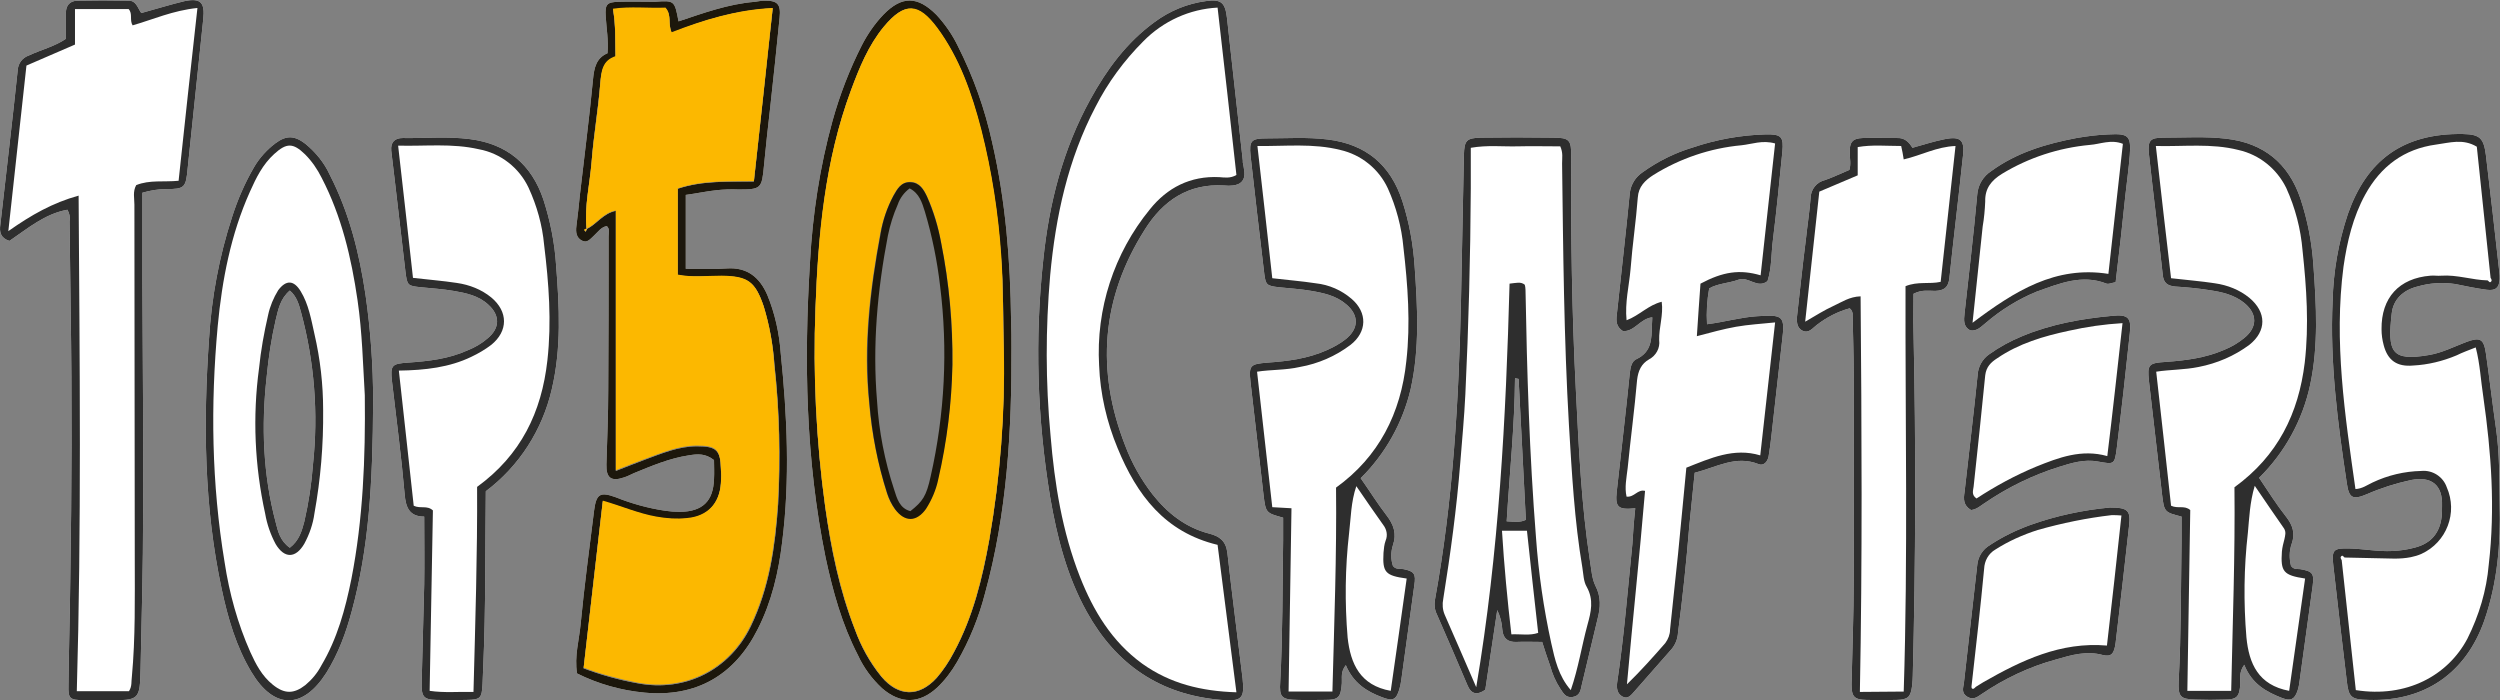 <?xml version="1.0" encoding="utf-8"?>
<!-- Generator: Adobe Illustrator 24.1.0, SVG Export Plug-In . SVG Version: 6.00 Build 0)  -->
<svg version="1.1" xmlns="http://www.w3.org/2000/svg" xmlns:xlink="http://www.w3.org/1999/xlink" x="0px" y="0px"
	 viewBox="0 0 690.1 193.3" style="enable-background:new 0 0 690.1 193.3;" xml:space="preserve">
<rect x="0" y="0" width="690.1" height="193.3" fill="#808080" stroke="none"/>
<style type="text/css">
	.st0{fill:#FFFFFF;}
	.st1{fill:#2E2E2E;}
	.st2{fill:#1C170C;}
	.st3{fill:#FCB800;}
</style>
<g id="Layer_1">
	<g id="Layer_2_2_">
		<g id="Layer_1-2_1_">
			<path class="st0" d="M425.7,177.2c-2.5,0-4.8-0.1-7.1,0s-3.7-0.9-3.9-3.4c-0.1-1.9-0.6-3.7-1.4-5.4c-1.1,7.4-2.2,14.7-3.3,22
				c-2.3,1.6-3.9,1.2-4.9-1.2c-2.8-6.6-5.6-13.1-8.5-19.7c-0.6-1.2-0.7-2.6-0.5-3.9c5-27.4,6.6-55.1,7.2-82.9
				c0.3-13.3,0.5-26.6,0.8-39.9c0.1-4,0.7-4.7,4.6-4.8c6.6-0.1,13.3-0.1,20,0c4.5,0,5.1,0.6,5,5.3c-0.1,21.5,0.2,43,1.3,64.4
				c0.8,15.8,1.5,31.6,3.9,47.2c0.4,2.3,0.5,4.8,1.5,6.8c1.6,3.1,1.4,6,0.6,9.1c-1.5,6.1-2.9,12.3-4.4,18.4
				c-0.3,1.4-0.5,2.9-2.5,3.2s-2.6-1.2-3.4-2.3c-1.3-2-2.2-4.1-2.8-6.3C427.1,181.6,426.4,179.4,425.7,177.2z M419.2,104.6l-1-0.2
				c-0.1,13.2-1.5,26.3-2.3,39.5c2.1,0.1,3.6,0.4,5.3-0.4L419.2,104.6z"/>
			<path class="st0" d="M187.3,5.9c6.9-2.3,13.7-4.8,21.1-5.4c0.8-0.1,1.6-0.3,2.5-0.3c3.7-0.1,4.7,0.9,4.3,4.7
				c-0.8,8.3-1.7,16.5-2.6,24.8c-0.6,5.3-1.2,10.6-1.7,15.9c-0.6,6.5-0.8,6.7-7.1,6.7c-2-0.1-4,0-6,0.2c-2.8,0.3-5.5,0.9-8.5,1.3
				v20.4c3.8,0,7.6,0.2,11.3-0.1c5.7-0.4,9.1,2.5,11.2,7.3c2.1,5.1,3.3,10.5,3.7,16c1.8,17.4,2.6,34.9,0.4,52.3
				c-1,8.3-2.9,16.4-6.7,23.9c-6.4,12.8-17,18.9-31.2,17.6c-6.5-0.6-12.9-2.4-18.7-5.3c-0.8-4.7,0.6-9.3,1-13.8
				c1-10.4,2.4-20.8,3.7-31.2c0.6-4.5,1.6-5.2,5.8-3.7c4.5,1.8,9.1,3.1,13.9,3.8c1.3,0.2,2.7,0.3,4,0.3c6.2-0.1,9.2-2.9,9.4-9.1
				c0.1-1.8,0-3.6,0-5.2c-2.4-1.9-4.6-1.7-7-1.3c-5.3,0.8-10.2,2.9-15.1,4.9c-0.9,0.4-1.8,0.9-2.8,1.2c-3.5,1.2-4.9,0.1-4.8-3.6
				c0.2-6.8,0.5-13.6,0.5-20.5c0.1-14.2,0.1-28.3,0.1-42.5c0-0.9,0.4-2-0.5-2.8c-1.6,0.3-2.4,1.6-3.5,2.6s-1.9,2.2-3.4,1.4
				s-1.7-2.3-1.5-3.9c0.4-3,0.7-6,1-8.9c1.2-10.6,2.6-21.1,3.6-31.7c0.3-3.2,0.9-5.9,4-7.2c0.3-3.6-0.3-6.9-0.5-10.2s0.3-3.9,3.5-4
				c3.3-0.1,6.7,0,10,0C186.2,0.1,186.2,0.1,187.3,5.9z M162,63.2c2.7-1.3,4.5-4.3,8-5v71.8c3.1-1.2,5.6-2.2,8-3.1
				c4.6-1.7,9.3-3.7,14.4-3.7c5.4,0,6.5,1.1,6.6,6.3c0.1,1.3,0.1,2.7,0,4c-0.4,5.7-3.8,9.2-9.4,9.7c-2.8,0.2-5.7,0.1-8.4-0.4
				c-5-0.9-9.7-3-14.8-4.4c-1.8,15.6-3.6,30.8-5.3,46.1c4.8,1.8,9.8,3.2,14.8,4.1c13.5,2.6,25.6-3.9,31.3-15.6
				c5.2-10.7,6.8-22.2,7.6-33.8c0.7-12.8,0.4-25.6-1-38.4c-0.4-5.5-1.4-10.9-3-16.2c-2.3-6.9-4.4-8.3-11.6-8.4
				c-4.1-0.1-8.2,0.5-12.1-0.3V52.1c6.9-2.3,13.9-1.9,21-2c1.8-16.1,3.4-31.8,5.2-47.8c-10.2,0.5-19.2,3.3-27.9,6.8
				c-1.1-2.4,0.1-4.8-1.7-6.8c-4.7,0.2-9.6-0.4-14.5,0.3c0.8,4.4,0.6,8.6,0.7,13.1c-3.5,1.2-3.9,4.1-4.2,7.4
				c-0.6,7.3-1.9,14.5-2.4,21.8c-0.5,6.1-2,12.1-1.4,18.3l-0.6,0.3l0.4,0.5L162,63.2z"/>
			<path class="st0" d="M39,3.6c4.4-1.2,8.2-2.4,12-3.3c4.4-0.9,5.6,0.4,5.1,5c-1.4,13.7-2.9,27.5-4.3,41.2c-0.5,5.3-0.8,5.7-6,5.7
				c-2.2,0-4.4,0.4-6.5,1c0,8.1,0,16.2,0,24.4c0.1,21.5,0.3,43,0.2,64.5c0,14.2-0.4,28.3-0.7,42.5c-0.2,8.7-0.3,8.7-9.1,8.7
				c-2.2,0-4.3,0-6.5,0c-4-0.1-4.4-0.4-4.3-4.2c0.1-9.7,0.4-19.3,0.5-29c0.4-25,0.5-50,0.1-75c-0.1-8-0.2-16-0.3-24
				c0.2-1.1,0-2.2-0.6-3.2c-6.2,1.1-11,5.2-16,8.6C0.1,65.7-0.2,64,0.1,62c1.6-14.2,3.3-28.4,4.8-42.7C5,17.5,6.2,15.9,8,15.3
				c3.4-1.6,7.2-2.5,10.2-4.6c0-2.6,0-4.9,0-7.2c0-2,1.1-3.2,3-3.3c4.8-0.1,9.6-0.1,14.4,0C37.6,0.2,38,2.2,39,3.6z"/>
			<path class="st0" d="M623.6,131.9c2.5,3.7,4.8,7.4,7.5,10.8c1.8,2.3,2.5,4.6,1.5,7.4c-0.7,2-0.7,4.1-0.2,6.1
				c0.8,1.1,1.7,0.8,2.5,0.9c3.5,0.6,3.9,1.2,3.5,4.5c-1.2,8.7-2.4,17.5-3.6,26.2c-0.1,1-0.3,2-0.6,2.9c-0.8,2.3-1.8,2.9-4.2,2
				c-4.4-1.7-8.4-3.9-10.5-9.2c-1.6,2.2-1,4-1.1,5.6c-0.3,3.3-1,4-4.3,4c-2.7,0.1-5.3,0.1-8,0c-4.2-0.1-4.9-0.7-4.7-5.1
				c0.7-13,0.6-26,0.8-39c0-2.1,0-4.3,0-6.4c-4.7-1.2-4.8-1.2-5.4-6.2c-1.2-10.4-2.4-20.8-3.6-31.2c-0.5-4.6-0.1-5,4.7-5.3
				c5.5-0.4,10.9-1.1,16-3.3c2-0.8,3.9-1.9,5.6-3.3c3.6-2.9,3.7-6.6,0.1-9.6c-2.8-2.3-6.2-3.1-9.7-3.6c-3.1-0.5-6.2-0.8-9.4-1
				c-2.2-0.2-3.3-1-3.5-3.3c-1.2-11.1-2.6-22.2-3.8-33.2c-0.4-3.8,0.3-4.6,3.9-4.6c5.8,0,11.7-0.4,17.5,0.3
				c10.3,1.2,17.1,6.8,20.4,16.5c2,6,3.2,12.3,3.6,18.6c0.8,11,1.4,22-0.9,32.8C635.6,116,630.7,124.9,623.6,131.9z"/>
			<path class="st0" d="M375.6,132c2.6,3.7,4.7,7.1,7.1,10.2c2,2.6,2.9,5.1,1.8,8.3c-0.6,1.9-0.6,3.9,0,5.7c0.8,1.1,1.9,0.7,2.9,0.9
				c3,0.6,3.5,1.3,3,4.5c-1.2,8.7-2.4,17.5-3.6,26.2c-0.1,0.8-0.3,1.6-0.5,2.4c-0.9,3-1.8,3.4-4.7,2.3c-4.3-1.6-8-3.9-10.1-8.9
				c-1.5,1.9-1,3.5-1.1,5c-0.3,4-0.9,4.6-4.8,4.6c-2.5,0-5,0.1-7.5,0c-4.3-0.1-5-0.7-4.7-5c0.7-13,0.6-26,0.8-38.9
				c0-2.1,0-4.3,0-6.4c-4.7-1.3-4.8-1.3-5.4-6.2c-1.2-10.4-2.4-20.8-3.6-31.2c-0.5-4.7-0.1-5,4.7-5.4c5.6-0.4,11.2-1.1,16.5-3.5
				c1.8-0.8,3.6-1.8,5.1-3c3.6-2.9,3.7-6.6,0.1-9.6c-2.8-2.4-6.2-3.1-9.6-3.7c-2.9-0.5-5.9-0.7-8.9-1c-3.4-0.4-3.7-0.6-4.1-3.7
				c-1.3-10.9-2.6-21.8-3.8-32.7c-0.4-4,0.2-4.7,4.3-4.7c5.7,0,11.3-0.4,17,0.3c10.5,1.3,17.3,6.9,20.6,17c1.9,5.9,3,11.9,3.4,18.1
				c0.8,11.3,1.4,22.6-1.1,33.8C387.2,116.7,382.4,125.3,375.6,132z"/>
			<path class="st0" d="M343,44.5c0.2,1,0.4,2,0.5,3c0.2,2.2-0.9,3.4-3.1,3.7c-0.8,0.1-1.7,0.1-2.5,0C328,50.6,321,55.4,316,63.4
				c-12,18.9-13.5,38.9-5.4,59.6c1.8,4.8,4.4,9.4,7.5,13.4c4.1,5.2,9.1,9.2,15.7,10.9c2.8,0.7,4.6,2,5,5.3
				c1.3,11.6,2.8,23.1,4.2,34.7c0.6,5.5-0.2,6.4-5.9,5.9c-16.8-1.4-29-9.7-37.1-24.3c-5.5-9.9-8.2-20.6-10.1-31.6
				c-3.6-21.7-4.3-43.8-1.9-65.7c1.6-15.5,5.4-30.4,13-44.2c4.5-8.2,10-15.7,17.7-21.3c4.2-3.1,9-5.1,14.2-5.8
				c4.2-0.6,5.3,0.4,5.8,4.7c1.5,13.2,2.9,26.5,4.4,39.7L343,44.5z"/>
			<path class="st0" d="M690,139.2c0.3,10.9-0.6,21.6-4.2,32c-5.1,14.6-16.5,22.5-32,22c-4.8-0.1-5.5-0.7-6-5.3
				c-1.3-10.6-2.5-21.2-3.7-31.7c-0.5-4.5,0-4.9,4.4-4.8c4,0.1,7.9,0.9,11.9,0.7c2.2-0.1,4.3-0.4,6.4-1c4.4-1.2,6.7-4.1,7.2-8.5
				c0.1-1,0.1-2,0.1-3c0.2-5.7-2.9-8.2-8.5-7.1c-4.2,0.9-8.3,2.2-12.2,3.9c-4,1.7-5,1.1-5.6-3.1c-2.5-16.6-4.7-33.3-3.9-50.2
				c0.2-8.2,1.6-16.2,4.2-24c5.1-14.6,15-22.4,31.8-22.1c4.6,0.1,5.7,1.1,6.3,5.8c1.3,10.7,2.5,21.5,3.7,32.2c0.1,0.7,0.1,1.3,0.1,2
				c-0.1,2.4-1.1,3.3-3.5,3c-3-0.4-5.9-1-8.8-1.6c-3.5-0.5-7-0.3-10.4,0.7c-4,1-6.7,3.6-7.1,7.5c-1.2,10.6-0.1,13.2,10.3,11.4
				c3.6-0.6,6.9-2.3,10.3-3.6c3.8-1.4,4.8-0.9,5.4,3.1c1,6.9,1.8,13.9,2.8,20.8S689.9,132.2,690,139.2z"/>
			<path class="st0" d="M451.4,140.3c-4.8,0.5-5.6-0.3-5.1-4.7c1.2-10.9,2.5-21.8,3.6-32.7c0.2-1.6,0.5-3.2,1.9-3.8
				c4.2-2,4.1-5.7,4.2-9.3c0-0.7,0.1-1.3,0.1-2.2c-3.3,0.3-4.9,4-8.1,3.8c-1.9-1.2-1.9-2.8-1.7-4.5c1.2-11.2,2.5-22.5,3.6-33.7
				c0.3-2.3,1.6-4.4,3.6-5.7c4.2-3,8.8-5.3,13.8-6.8c6.5-2.2,13.2-3.4,20-3.6c4.4-0.1,5.1,0.6,4.7,4.8c-0.8,8.1-1.6,16.2-2.6,24.3
				c-0.5,3.8-0.3,7.7-1.5,11.4c-2.8,2.2-5.3-1.4-8-0.4s-5.6,1-8.1,2.4c-0.6,3.3-0.8,6.6-0.6,9.9c4.8-0.6,9.2-1.9,13.7-2.2
				c7.4-0.5,7.9-0.2,7,7c-1,8.6-1.9,17.2-2.9,25.8c-0.2,2-0.5,4-0.8,5.9c-0.3,1.5-1.4,2.7-2.8,2.1c-6.3-2.5-11.6,0.9-17.6,2.4
				c-0.5,4.9-1,9.8-1.5,14.8c-0.8,9.8-1.8,19.5-3.1,29.3c-0.1,1.7-0.7,3.3-1.8,4.6c-3.4,3.8-6.8,7.8-10.2,11.6
				c-0.9,1-1.8,2.3-3.3,1.5s-1.7-2.3-1.5-3.9c1.9-12.7,2.9-25.4,4.2-38.2C450.8,147.1,451,144,451.4,140.3z"/>
			<path class="st0" d="M134.1,135.6c-0.2,16.3,0,32.3-0.7,48.2c-0.1,1.7-0.1,3.3-0.2,5c-0.2,4-0.6,4.3-4.3,4.4
				c-2.8,0.1-5.7,0.1-8.5,0c-3.5-0.1-4.1-0.9-4-4.8c0.2-9,0.5-18,0.7-27c0.1-6.2,0-12.3,0-18.8c-4,0-5.1-2.4-5.4-6.2
				c-0.9-10.4-2.3-20.8-3.5-31.2c-0.5-4.4,0-4.8,4.4-5.1c5.6-0.4,11.2-1,16.5-3.4c2-0.8,3.9-1.9,5.5-3.3c3.4-2.8,3.5-6.3,0.2-9.3
				c-2.7-2.5-6.1-3.2-9.6-3.8c-2.9-0.5-5.9-0.7-8.9-1c-3.8-0.4-3.9-0.4-4.4-4.5c-1-8.3-1.9-16.5-2.9-24.8c-0.3-2.8-0.7-5.6-1-8.4
				c-0.2-2.3,0.9-3.5,3.2-3.5c6.2,0.1,12.3-0.5,18.5,0.3c10.2,1.3,17,6.9,20.3,16.7c1.9,5.9,3.1,11.9,3.5,18.1
				c0.9,11.5,1.5,22.9-1.2,34.3C149.7,118.7,143.3,128.7,134.1,135.6z"/>
			<path class="st0" d="M510.6,85.1c-3.3,0.9-6.4,2.5-9.1,4.6c-1.2,0.9-2.2,2.4-3.9,1.6s-1.7-2.7-1.5-4.4c0.8-6.9,1.5-13.9,2.4-20.8
				c0.4-3.8,1-7.6,1.3-11.4c0-2.4,1.7-4.5,4-5c2.3-0.8,4.5-1.9,6.7-2.8c0.5-1.7,0.1-3.2,0.1-4.7c-0.1-3,0.8-4,3.6-4.1
				c3.2-0.1,6.3,0,9.5,0c2.1-0.1,3.3,1.2,4.2,2.7c3.2-0.9,6-1.8,9-2.4c4.1-0.8,5.4,0.2,5,4.2c-1.2,11.4-2.6,22.8-3.8,34.2
				c-0.3,2.6-1.5,3.4-3.9,3.5c-1.8,0-3.7-0.4-6,0.8c0,3.3-0.1,6.9,0,10.5c0.7,31.6,0.6,63.2-0.2,94.8c0,1-0.1,2-0.2,3
				c-0.4,3-1.1,3.7-4.2,3.8c-2.8,0.1-5.7,0.1-8.5,0c-3.3-0.1-4-0.9-4-4.3c0.2-9.6,0.6-19.3,0.6-28.9c0.1-18.8,0-37.6,0-56.4
				c0-5.5-0.2-11-0.3-16.5C511.5,86.4,511.2,85.6,510.6,85.1z"/>
			<path class="st0" d="M279.2,96c0.1,22.9-1.2,45.6-7.3,67.8c-1.7,6.6-4.3,13-7.7,18.9c-1.5,2.6-3.3,5-5.5,7.1
				c-4.9,4.5-10.1,4.6-15.2,0.2c-2.8-2.6-5.1-5.7-6.7-9.2c-4.4-8.5-6.9-17.6-8.9-26.9c-5.5-27-6-54.2-4.3-81.6
				c0.7-13.1,2.7-26.2,6.2-38.9c2-7.2,4.7-14.2,8.1-20.9c1.6-3.1,3.6-6,6-8.5c5.1-5.2,9.4-5.1,14.6,0.1c2.4,2.6,4.4,5.5,5.9,8.6
				c4.3,8.5,7.5,17.5,9.5,26.7c3.7,16.1,5,32.5,5.2,49.1C279.2,91,279.2,93.5,279.2,96z M277.1,96.7c-0.2-8.6-0.1-17.3-0.8-25.9
				c-0.8-11.8-2.6-23.5-5.5-34.9c-2.6-10-5.9-19.8-12.2-28.2c-5.1-6.8-8.9-7.2-14.6-0.3c-4.3,5.2-6.8,11.4-9.1,17.6
				c-7.2,19.4-9,39.8-9.8,60.2c-0.7,18.3,0.2,36.6,2.7,54.8c1.6,11.5,3.9,22.9,8.2,33.8c1.7,4.7,4.1,9.1,7.3,13
				c4.7,5.6,10.4,5.7,15.3,0.3c1.8-2.1,3.4-4.5,4.7-7c5.3-9.8,7.9-20.4,9.8-31.2C276.1,131.6,277.4,114.1,277.1,96.7L277.1,96.7z"/>
			<path class="st0" d="M544.1,140.8c-2.2-1.3-2.1-3.1-1.8-5c1.2-10.7,2.5-21.5,3.6-32.2c0.1-2.3,1.3-4.5,3.2-5.8
				c2.8-2,5.9-3.7,9.1-5c7.9-3.3,16.2-4.8,24.7-5.6c4.6-0.5,5.5,0.5,5,4.9c-1.1,10.6-2.3,21.2-3.6,31.7c-0.6,4.5-0.7,4.4-5.2,3.6
				c-3.7-0.7-7.3,0.4-10.8,1.5c-7.3,2.3-14.2,5.7-20.5,10C546.7,139.6,545.7,140.6,544.1,140.8z"/>
			<path class="st0" d="M584,77.9c-1.2,0.2-1.9,0.6-2.5,0.4c-6.8-2.7-13.1,0-19.3,2.2c-5.1,2.1-9.8,5-14,8.6c-1.3,1-2.4,2.4-4.3,2.1
				c-2-1-1.8-2.9-1.6-4.7c1.2-10.9,2.5-21.8,3.5-32.8c0.2-2.7,1.7-5.1,3.9-6.5c7-5.1,15.1-7.5,23.5-9.1c2.9-0.5,5.9-0.9,8.9-1
				c5.5-0.3,6.2,0.4,5.8,5.8c-0.3,3.7-0.8,7.3-1.2,10.9C585.9,61.7,585,69.6,584,77.9z"/>
			<path class="st0" d="M582.4,140.1c5,0,5.8,0.8,5.3,5.1c-1.2,10.7-2.4,21.5-3.7,32.2c-0.4,3.1-1.2,4-3.6,3.4
				c-4.4-1.2-8.6,0-12.7,1.2c-7.4,2-14.4,5.3-20.7,9.6c-1.3,0.9-2.4,1.7-4,0.7s-1.1-2.4-0.9-3.6c1.2-10.9,2.5-21.8,3.7-32.7
				c0.2-2.3,1.5-4.4,3.6-5.6c3.5-2.3,7.2-4.1,11.1-5.5C567.5,142.4,574.9,140.8,582.4,140.1z"/>
			<path class="st0" d="M162,63.2l-0.4,0.7l-0.4-0.5l0.6-0.3L162,63.2z"/>
			<path class="st0" d="M103,110.7c-0.1,23-1.2,40.7-5.9,58c-1.6,6-3.7,11.7-7,17c-6.5,10.2-14.5,10.2-20.7-0.2
				c-4.2-7-6.5-14.9-8.2-22.9c-4.9-22.8-5.1-45.9-3.5-69c0.7-11.5,2.8-22.8,6.4-33.8c1.5-4.7,3.5-9.3,6-13.6c1.5-2.6,3.6-4.9,6-6.7
				c3-2.2,5.2-2.1,8.2,0.2c2.8,2.3,5.2,5.2,6.7,8.5c5.4,10.5,8.2,21.7,9.9,33.2C102.3,91.2,103,100.9,103,110.7z M80,151.2
				c2.6-2,3.3-4.6,4-7.2c1.2-5.2,2-10.5,2.4-15.8c1.5-14.1,0.4-28.3-3.3-42c-0.6-2.2-1.2-4.4-3.1-6c-2.7,2.3-3.2,5.3-3.9,8.1
				c-1.2,5.2-2,10.5-2.5,15.8c-1.5,13.5-1,26.9,2.5,40.1C76.7,146.6,77.3,149.3,80,151.2L80,151.2z"/>
		</g>
	</g>
</g>
<g id="Layer_2">
	<g id="Layer_2_1_">
		<g id="Layer_1-2">
			<path class="st1" d="M425.7,177.2c-2.5,0-4.8-0.1-7.1,0s-3.7-0.9-3.9-3.4c-0.1-1.9-0.6-3.7-1.4-5.4c-1.1,7.4-2.2,14.7-3.3,22
				c-2.3,1.6-3.9,1.2-4.9-1.2c-2.8-6.6-5.6-13.1-8.5-19.7c-0.6-1.2-0.7-2.6-0.5-3.9c5-27.4,6.6-55.1,7.2-82.9
				c0.3-13.3,0.5-26.6,0.8-39.9c0.1-4,0.7-4.7,4.6-4.8c6.6-0.1,13.3-0.1,20,0c4.5,0,5.1,0.6,5,5.3c-0.1,21.5,0.2,43,1.3,64.4
				c0.8,15.8,1.5,31.6,3.9,47.2c0.4,2.3,0.5,4.8,1.5,6.8c1.6,3.1,1.4,6,0.6,9.1c-1.5,6.1-2.9,12.3-4.4,18.4
				c-0.3,1.4-0.5,2.9-2.5,3.2s-2.6-1.2-3.4-2.3c-1.3-2-2.2-4.1-2.8-6.3C427.1,181.6,426.4,179.4,425.7,177.2z M420.9,78.6
				c0.1,0.4,0.2,0.9,0.2,1.4c0.4,22.8,1.1,45.6,2.9,68.4c0.7,9.8,2.1,19.5,4.2,29.1c1,4.5,2,9.1,5.4,13c2.1-6.1,3-12.1,4.6-18
				c1-3.6,1.8-6.9-0.2-10.5c-0.9-1.5-0.9-3.5-1.2-5.3c-2.2-13-2.9-26.1-3.7-39.2c-1.4-24.1-1.6-48.3-1.9-72.4c0-1.5,0.3-2.9-0.5-4.7
				c-3.9,0-7.9-0.1-11.9,0s-8.2-0.4-12.8,0.4c0,3.8,0,7.4,0,11.1c-0.1,19-0.6,38-1.5,56.9c-0.3,6.3-0.9,12.6-1.4,18.9
				c-1,12.6-2.7,25.1-4.7,37.6c-0.3,1.5-0.2,3,0.4,4.4c2.8,6.4,5.6,12.8,8.7,20c6.3-37.4,8.2-74.4,9.2-111.4
				C418.6,78.1,419.8,77.7,420.9,78.6z M414.6,146.4c0.6,9.8,1.5,19.2,2.6,28.7c2.7-0.1,5.1,0.4,7.4-0.4c-1.1-9.6-2.1-19-3.1-28.2
				H414.6z M419.2,104.6l-1-0.2c-0.1,13.2-1.5,26.3-2.3,39.5c2.1,0.1,3.6,0.4,5.3-0.4L419.2,104.6z"/>
			<path class="st2" d="M187.3,5.9c6.9-2.3,13.7-4.8,21.1-5.4c0.8-0.1,1.6-0.3,2.5-0.3c3.7-0.1,4.7,0.9,4.3,4.7
				c-0.8,8.3-1.7,16.5-2.6,24.8c-0.6,5.3-1.2,10.6-1.7,15.9c-0.6,6.5-0.8,6.7-7.1,6.7c-2-0.1-4,0-6,0.2c-2.8,0.3-5.5,0.9-8.5,1.3
				v20.4c3.8,0,7.6,0.2,11.3-0.1c5.7-0.4,9.1,2.5,11.2,7.3c2.1,5.1,3.3,10.5,3.7,16c1.8,17.4,2.6,34.9,0.4,52.3
				c-1,8.3-2.9,16.4-6.7,23.9c-6.4,12.8-17,18.9-31.2,17.6c-6.5-0.6-12.9-2.4-18.7-5.3c-0.8-4.7,0.6-9.3,1-13.8
				c1-10.4,2.4-20.8,3.7-31.2c0.6-4.5,1.6-5.2,5.8-3.7c4.5,1.8,9.1,3.1,13.9,3.8c1.3,0.2,2.7,0.3,4,0.3c6.2-0.1,9.2-2.9,9.4-9.1
				c0.1-1.8,0-3.6,0-5.2c-2.4-1.9-4.6-1.7-7-1.3c-5.3,0.8-10.2,2.9-15.1,4.9c-0.9,0.4-1.8,0.9-2.8,1.2c-3.5,1.2-4.9,0.1-4.8-3.6
				c0.2-6.8,0.5-13.6,0.5-20.5c0.1-14.2,0.1-28.3,0.1-42.5c0-0.9,0.4-2-0.5-2.8c-1.6,0.3-2.4,1.6-3.5,2.6s-1.9,2.2-3.4,1.4
				s-1.7-2.3-1.5-3.9c0.4-3,0.7-6,1-8.9c1.2-10.6,2.6-21.1,3.6-31.7c0.3-3.2,0.9-5.9,4-7.2c0.3-3.6-0.3-6.9-0.5-10.2s0.3-3.9,3.5-4
				c3.3-0.1,6.7,0,10,0C186.2,0.1,186.2,0.1,187.3,5.9z M162,63.2c2.7-1.3,4.5-4.3,8-5v71.8c3.1-1.2,5.6-2.2,8-3.1
				c4.6-1.7,9.3-3.7,14.4-3.7c5.4,0,6.5,1.1,6.6,6.3c0.1,1.3,0.1,2.7,0,4c-0.4,5.7-3.8,9.2-9.4,9.7c-2.8,0.2-5.7,0.1-8.4-0.4
				c-5-0.9-9.7-3-14.8-4.4c-1.8,15.6-3.6,30.8-5.3,46.1c4.8,1.8,9.8,3.2,14.8,4.1c13.5,2.6,25.6-3.9,31.3-15.6
				c5.2-10.7,6.8-22.2,7.6-33.8c0.7-12.8,0.4-25.6-1-38.4c-0.4-5.5-1.4-10.9-3-16.2c-2.3-6.9-4.4-8.3-11.6-8.4
				c-4.1-0.1-8.2,0.5-12.1-0.3V52.1c6.9-2.3,13.9-1.9,21-2c1.8-16.1,3.4-31.8,5.2-47.8c-10.2,0.5-19.2,3.3-27.9,6.8
				c-1.1-2.4,0.1-4.8-1.7-6.8c-4.7,0.2-9.6-0.4-14.5,0.3c0.8,4.4,0.6,8.6,0.7,13.1c-3.5,1.2-3.9,4.1-4.2,7.4
				c-0.6,7.3-1.9,14.5-2.4,21.8c-0.5,6.1-2,12.1-1.4,18.3l-0.6,0.3l0.4,0.5L162,63.2z"/>
			<path class="st1" d="M39,3.6c4.4-1.2,8.2-2.4,12-3.3c4.4-0.9,5.6,0.4,5.1,5c-1.4,13.7-2.9,27.5-4.3,41.2c-0.5,5.3-0.8,5.7-6,5.7
				c-2.2,0-4.4,0.4-6.5,1c0,8.1,0,16.2,0,24.4c0.1,21.5,0.3,43,0.2,64.5c0,14.2-0.4,28.3-0.7,42.5c-0.2,8.7-0.3,8.7-9.1,8.7
				c-2.2,0-4.3,0-6.5,0c-4-0.1-4.4-0.4-4.3-4.2c0.1-9.7,0.4-19.3,0.5-29c0.4-25,0.5-50,0.1-75c-0.1-8-0.2-16-0.3-24
				c0.2-1.1,0-2.2-0.6-3.2c-6.2,1.1-11,5.2-16,8.6C0.1,65.7-0.2,64,0.1,62c1.6-14.2,3.3-28.4,4.8-42.7C5,17.5,6.2,15.9,8,15.3
				c3.4-1.6,7.2-2.5,10.2-4.6c0-2.6,0-4.9,0-7.2c0-2,1.1-3.2,3-3.3c4.8-0.1,9.6-0.1,14.4,0C37.6,0.2,38,2.2,39,3.6z M7.3,18.1
				l-5,45.7C8.7,59.3,14.5,56,21.7,54c0.3,46,0.8,91.4-0.5,136.8h14.4c0.9-1.4,0.6-2.7,0.8-4c1-10.8,0.8-21.6,0.8-32.4
				c0-32.7-0.1-65.3-0.1-97.9c0-1.8-0.5-3.6,0.5-5.4c3.7-1.5,7.6-0.8,11.7-1.2c1.7-15.9,3.4-31.6,5.2-47.7C47.7,2.9,42.2,5.4,36.6,7
				c-0.9-1.5,0.1-3.2-1.1-4.5H20.7v9.8L7.3,18.1z"/>
			<path class="st1" d="M623.6,131.9c2.5,3.7,4.8,7.4,7.5,10.8c1.8,2.3,2.5,4.6,1.5,7.4c-0.7,2-0.7,4.1-0.2,6.1
				c0.8,1.1,1.7,0.8,2.5,0.9c3.5,0.6,3.9,1.2,3.5,4.5c-1.2,8.7-2.4,17.5-3.6,26.2c-0.1,1-0.3,2-0.6,2.9c-0.8,2.3-1.8,2.9-4.2,2
				c-4.4-1.7-8.4-3.9-10.5-9.2c-1.6,2.2-1,4-1.1,5.6c-0.3,3.3-1,4-4.3,4c-2.7,0.1-5.3,0.1-8,0c-4.2-0.1-4.9-0.7-4.7-5.1
				c0.7-13,0.6-26,0.8-39c0-2.1,0-4.3,0-6.4c-4.7-1.2-4.8-1.2-5.4-6.2c-1.2-10.4-2.4-20.8-3.6-31.2c-0.5-4.6-0.1-5,4.7-5.3
				c5.5-0.4,10.9-1.1,16-3.3c2-0.8,3.9-1.9,5.6-3.3c3.6-2.9,3.7-6.6,0.1-9.6c-2.8-2.3-6.2-3.1-9.7-3.6c-3.1-0.5-6.2-0.8-9.4-1
				c-2.2-0.2-3.3-1-3.5-3.3c-1.2-11.1-2.6-22.2-3.8-33.2c-0.4-3.8,0.3-4.6,3.9-4.6c5.8,0,11.7-0.4,17.5,0.3
				c10.3,1.2,17.1,6.8,20.4,16.5c2,6,3.2,12.3,3.6,18.6c0.8,11,1.4,22-0.9,32.8C635.6,116,630.7,124.9,623.6,131.9z M616.8,134.5
				c12-8.7,17.7-20.4,19.4-34.4c1.2-10.4,0.5-20.6-0.6-30.9c-0.5-6-2-11.8-4.5-17.3c-2.6-5.3-7.4-9.2-13.2-10.5
				c-7.5-1.9-15.1-0.9-22.8-1.1c1.4,12.5,2.8,24.6,4.2,36.5c4.3,0.5,8.2,0.8,12.1,1.4c3.5,0.5,6.8,1.8,9.5,4c4.8,4,4.8,9.2,0,13
				c-4.2,3.1-8.9,5.1-14,6.1c-3.9,0.8-7.8,0.7-11.7,1.3c1.4,12.6,2.8,24.9,4.1,37c1.9,0.9,3.7-0.2,5.3,1.2
				c-0.3,16.5-0.5,33.1-0.8,49.9h12.1C616.3,171.9,617,153.3,616.8,134.5L616.8,134.5z M636.3,159.7c-6-0.9-6.8-1.9-6.4-7.5
				c0.1-1.1,0.4-2.3,0.7-3.4c0.2-1,0.5-1.9-0.1-2.9c-2.6-3.8-5.3-7.6-8.1-11.8c-1.4,4.7-1.5,8.9-1.9,13c-1.1,9.6-1.2,19.2-0.4,28.8
				c0.7,7.3,3.3,13.2,11.8,14.8L636.3,159.7z"/>
			<path class="st1" d="M375.6,132c2.6,3.7,4.7,7.1,7.1,10.2c2,2.6,2.9,5.1,1.8,8.3c-0.6,1.9-0.6,3.9,0,5.7c0.8,1.1,1.9,0.7,2.9,0.9
				c3,0.6,3.5,1.3,3,4.5c-1.2,8.7-2.4,17.5-3.6,26.2c-0.1,0.8-0.3,1.6-0.5,2.4c-0.9,3-1.8,3.4-4.7,2.3c-4.3-1.6-8-3.9-10.1-8.9
				c-1.5,1.9-1,3.5-1.1,5c-0.3,4-0.9,4.6-4.8,4.6c-2.5,0-5,0.1-7.5,0c-4.3-0.1-5-0.7-4.7-5c0.7-13,0.6-26,0.8-38.9
				c0-2.1,0-4.3,0-6.4c-4.7-1.3-4.8-1.3-5.4-6.2c-1.2-10.4-2.4-20.8-3.6-31.2c-0.5-4.7-0.1-5,4.7-5.4c5.6-0.4,11.2-1.1,16.5-3.5
				c1.8-0.8,3.6-1.8,5.1-3c3.6-2.9,3.7-6.6,0.1-9.6c-2.8-2.4-6.2-3.1-9.6-3.7c-2.9-0.5-5.9-0.7-8.9-1c-3.4-0.4-3.7-0.6-4.1-3.7
				c-1.3-10.9-2.6-21.8-3.8-32.7c-0.4-4,0.2-4.7,4.3-4.7c5.7,0,11.3-0.4,17,0.3c10.5,1.3,17.3,6.9,20.6,17c1.9,5.9,3,11.9,3.4,18.1
				c0.8,11.3,1.4,22.6-1.1,33.8C387.2,116.7,382.4,125.3,375.6,132z M356.5,140.3c-0.3,17.2-0.5,33.9-0.8,50.6h12.1
				c0.5-19,1.2-37.7,1-56.3c11.8-8.5,17.9-20.5,19.4-34.9c1.2-10.5,0.4-21-0.8-31.4c-0.5-5.6-2-11.2-4.3-16.3
				c-2.5-5.4-7.4-9.3-13.1-10.6c-7.5-1.9-15.1-1-22.9-1.1c1.4,12.5,2.8,24.4,4.1,36.5c4.2,0.5,8.1,0.8,12,1.4
				c3.7,0.4,7.1,1.9,9.9,4.3c4.4,3.8,4.3,9.1-0.3,12.7c-4.1,3.1-8.9,5.2-14,6.1c-3.9,0.9-7.9,0.7-11.8,1.3
				c1.4,12.6,2.8,24.9,4.2,37.4L356.5,140.3z M388.3,159.7c-5.9-0.8-6.7-1.7-6.4-7.1c0.1-1.2,0.2-2.3,0.6-3.4c0.6-1.4,0.3-3-0.6-4.2
				c-2.5-3.5-4.9-7-7.5-10.8c-1.5,4.4-1.5,8.8-2,13c-1.1,9.6-1.2,19.2-0.4,28.8c0.8,7.3,3.5,13.2,11.9,14.7
				C385.4,180.5,386.8,170.2,388.3,159.7L388.3,159.7z"/>
			<path class="st1" d="M343,44.5c0.2,1,0.4,2,0.5,3c0.2,2.2-0.9,3.4-3.1,3.7c-0.8,0.1-1.7,0.1-2.5,0C328,50.6,321,55.4,316,63.4
				c-12,18.9-13.5,38.9-5.4,59.6c1.8,4.8,4.4,9.4,7.5,13.4c4.1,5.2,9.1,9.2,15.7,10.9c2.8,0.7,4.6,2,5,5.3
				c1.3,11.6,2.8,23.1,4.2,34.7c0.6,5.5-0.2,6.4-5.9,5.9c-16.8-1.4-29-9.7-37.1-24.3c-5.5-9.9-8.2-20.6-10.1-31.6
				c-3.6-21.7-4.3-43.8-1.9-65.7c1.6-15.5,5.4-30.4,13-44.2c4.5-8.2,10-15.7,17.7-21.3c4.2-3.1,9-5.1,14.2-5.8
				c4.2-0.6,5.3,0.4,5.8,4.7c1.5,13.2,2.9,26.5,4.4,39.7L343,44.5z M336.1,150.4c-14.6-3.5-22.3-13.8-27.6-26.7
				c-3-7.2-4.8-15-5.1-22.8c-0.9-15.6,4.1-31,14-43.1c4.8-6,11.2-9.3,19.2-8.9c1.4,0.1,3,0.4,4.7-0.6c-1.7-15.3-3.4-30.7-5.2-46.2
				c-7.7,0.4-15,3.7-20.5,9.3c-5.3,5.3-9.8,11.4-13.2,18.1c-7.6,14.5-11,30.2-12.5,46.4c-1.3,14.8-1.3,29.6,0.1,44.4
				c1.1,13.3,3.2,26.4,8.1,38.9c3.7,9.4,8.8,17.9,17.2,24c7.7,5.5,16.3,7.6,26,7.9L336.1,150.4z"/>
			<path class="st1" d="M690,139.2c0.3,10.9-0.6,21.6-4.2,32c-5.1,14.6-16.5,22.5-32,22c-4.8-0.1-5.5-0.7-6-5.3
				c-1.3-10.6-2.5-21.2-3.7-31.7c-0.5-4.5,0-4.9,4.4-4.8c4,0.1,7.9,0.9,11.9,0.7c2.2-0.1,4.3-0.4,6.4-1c4.4-1.2,6.7-4.1,7.2-8.5
				c0.1-1,0.1-2,0.1-3c0.2-5.7-2.9-8.2-8.5-7.1c-4.2,0.9-8.3,2.2-12.2,3.9c-4,1.7-5,1.1-5.6-3.1c-2.5-16.6-4.7-33.3-3.9-50.2
				c0.2-8.2,1.6-16.2,4.2-24c5.1-14.6,15-22.4,31.8-22.1c4.6,0.1,5.7,1.1,6.3,5.8c1.3,10.7,2.5,21.5,3.7,32.2c0.1,0.7,0.1,1.3,0.1,2
				c-0.1,2.4-1.1,3.3-3.5,3c-3-0.4-5.9-1-8.8-1.6c-3.5-0.5-7-0.3-10.4,0.7c-4,1-6.7,3.6-7.1,7.5c-1.2,10.6-0.1,13.2,10.3,11.4
				c3.6-0.6,6.9-2.3,10.3-3.6c3.8-1.4,4.8-0.9,5.4,3.1c1,6.9,1.8,13.9,2.8,20.8S689.9,132.2,690,139.2z M647.2,153.9
				c-0.2-0.2-0.6-0.6-0.7-0.5c-0.6,0.3-0.4,0.8-0.1,1.2c1.3,12,2.6,24,3.9,35.9c14,2.2,25.4-4,30.8-14.2c3.2-6.4,5.3-13.3,5.9-20.5
				c1.8-15.5,0.7-30.8-1.5-46.2c-0.7-4.5-0.9-9.1-2.1-13.7c-2,0.8-3.7,1.4-5.3,2.2c-3.8,1.6-7.9,2.6-12,2.8c-4.4,0.4-7-1.4-8.1-5.6
				c-0.4-1.5-0.6-2.9-0.6-4.4c-0.1-8.7,4.8-14.1,13.5-14.8c1-0.1,2,0.1,3,0c4.4-0.3,8.5,1.2,12.8,1.3c0.2,0.2,0.6,0.6,0.7,0.5
				c0.6-0.3,0.4-0.8,0.1-1.2c-1.3-12.1-2.5-24.1-3.8-36.2c-3.8-2.3-7.5-1.1-11.2-0.6c-8.9,1.2-15.3,6-19.6,13.8
				c-3.4,6.2-5,13-6,19.9c-2.7,20.7,0.4,41,3.3,61.4c1.9-0.1,3.2-1.1,4.7-1.8c4.2-2,8.8-3.1,13.5-3.2c3.1-0.3,6,1.6,7,4.5
				c3.1,7,0,15.2-7,18.4c-0.9,0.4-1.9,0.7-2.9,0.9c-1.5,0.3-3,0.4-4.5,0.4C656.5,154.1,651.8,154,647.2,153.9L647.2,153.9z"/>
			<path class="st1" d="M451.4,140.3c-4.8,0.5-5.6-0.3-5.1-4.7c1.2-10.9,2.5-21.8,3.6-32.7c0.2-1.6,0.5-3.2,1.9-3.8
				c4.2-2,4.1-5.7,4.2-9.3c0-0.7,0.1-1.3,0.1-2.2c-3.3,0.3-4.9,4-8.1,3.8c-1.9-1.2-1.9-2.8-1.7-4.5c1.2-11.2,2.5-22.5,3.6-33.7
				c0.3-2.3,1.6-4.4,3.6-5.7c4.2-3,8.8-5.3,13.8-6.8c6.5-2.2,13.2-3.4,20-3.6c4.4-0.1,5.1,0.6,4.7,4.8c-0.8,8.1-1.6,16.2-2.6,24.3
				c-0.5,3.8-0.3,7.7-1.5,11.4c-2.8,2.2-5.3-1.4-8-0.4s-5.6,1-8.1,2.4c-0.6,3.3-0.8,6.6-0.6,9.9c4.8-0.6,9.2-1.9,13.7-2.2
				c7.4-0.5,7.9-0.2,7,7c-1,8.6-1.9,17.2-2.9,25.8c-0.2,2-0.5,4-0.8,5.9c-0.3,1.5-1.4,2.7-2.8,2.1c-6.3-2.5-11.6,0.9-17.6,2.4
				c-0.5,4.9-1,9.8-1.5,14.8c-0.8,9.8-1.8,19.5-3.1,29.3c-0.1,1.7-0.7,3.3-1.8,4.6c-3.4,3.8-6.8,7.8-10.2,11.6
				c-0.9,1-1.8,2.3-3.3,1.5s-1.7-2.3-1.5-3.9c1.9-12.7,2.9-25.4,4.2-38.2C450.8,147.1,451,144,451.4,140.3z M486,76
				c1.3-12.2,2.7-24.3,4-36.4c-3.5-1-6.4,0.2-9.3,0.5c-8.6,0.8-16.9,3.6-24.3,8.2c-2.3,1.5-4.1,3.2-4.3,6.2
				c-0.5,6.6-1.5,13.2-2,19.8c-0.4,4.6-1.6,9.2-1.1,14.1c3.5-1.3,6-4.2,9.7-5.1c0.5,3.7-0.8,7.1-0.7,10.6c0.3,2.2-0.9,4.3-2.8,5.3
				c-2.1,1.2-3,3.1-3.3,5.7c-0.7,8.1-1.8,16.2-2.6,24.3c-0.3,2.6-0.9,5.4-0.3,7.9c2.2,0.2,3-2.1,5.1-1.6c-1.5,17.8-3.4,35.5-5,53.4
				c3.8-3.7,7.2-7.5,10.6-11.4c0.8-1.1,1.3-2.4,1.3-3.7c0.7-7,1.5-13.9,2.2-20.8c0.8-7.9,1.5-15.9,2.3-23.9
				c6.6-2.6,13.1-5.6,20.4-3.4c1.4-12.3,2.7-24.3,4.1-36.7c-3.9,0.4-7.4,0.6-10.8,1.2s-7,1.6-10.8,2.6c0.3-5.2,0.7-9.9,1-14.5
				C475.6,75,480.2,74.3,486,76z"/>
			<path class="st1" d="M134.1,135.6c-0.2,16.3,0,32.3-0.7,48.2c-0.1,1.7-0.1,3.3-0.2,5c-0.2,4-0.6,4.3-4.3,4.4
				c-2.8,0.1-5.7,0.1-8.5,0c-3.5-0.1-4.1-0.9-4-4.8c0.2-9,0.5-18,0.7-27c0.1-6.2,0-12.3,0-18.8c-4,0-5.1-2.4-5.4-6.2
				c-0.9-10.4-2.3-20.8-3.5-31.2c-0.5-4.4,0-4.8,4.4-5.1c5.6-0.4,11.2-1,16.5-3.4c2-0.8,3.9-1.9,5.5-3.3c3.4-2.8,3.5-6.3,0.2-9.3
				c-2.7-2.5-6.1-3.2-9.6-3.8c-2.9-0.5-5.9-0.7-8.9-1c-3.8-0.4-3.9-0.4-4.4-4.5c-1-8.3-1.9-16.5-2.9-24.8c-0.3-2.8-0.7-5.6-1-8.4
				c-0.2-2.3,0.9-3.5,3.2-3.5c6.2,0.1,12.3-0.5,18.5,0.3c10.2,1.3,17,6.9,20.3,16.7c1.9,5.9,3.1,11.9,3.5,18.1
				c0.9,11.5,1.5,22.9-1.2,34.3C149.7,118.7,143.3,128.7,134.1,135.6z M110.1,102.3c1.4,12.8,2.8,25.2,4.1,37.3
				c1.8,0.9,3.7-0.2,5.3,1.3c-0.3,16.4-0.6,33.1-0.9,49.8c4.1,0.6,8,0.2,12.1,0.3c0.5-19.2,1.1-38,1-56.6
				c12.1-8.8,17.8-20.6,19.4-34.9c1.2-10.7,0.4-21.3-0.9-31.9c-0.5-5.5-2-10.8-4.3-15.8c-2.6-5.5-7.7-9.5-13.7-10.6
				c-7.4-1.7-14.8-0.8-22.3-1c1.4,12.5,2.8,24.5,4.1,36.5c4.2,0.5,8.2,0.8,12.1,1.4c3.5,0.5,6.8,1.8,9.5,4c4.7,3.9,4.7,9.3,0,13.1
				c-1.7,1.3-3.6,2.4-5.5,3.3C124.1,101.4,117.4,102.2,110.1,102.3z"/>
			<path class="st1" d="M510.6,85.1c-3.3,0.9-6.4,2.5-9.1,4.6c-1.2,0.9-2.2,2.4-3.9,1.6s-1.7-2.7-1.5-4.4c0.8-6.9,1.5-13.9,2.4-20.8
				c0.4-3.8,1-7.6,1.3-11.4c0-2.4,1.7-4.5,4-5c2.3-0.8,4.5-1.9,6.7-2.8c0.5-1.7,0.1-3.2,0.1-4.7c-0.1-3,0.8-4,3.6-4.1
				c3.2-0.1,6.3,0,9.5,0c2.1-0.1,3.3,1.2,4.2,2.7c3.2-0.9,6-1.8,9-2.4c4.1-0.8,5.4,0.2,5,4.2c-1.2,11.4-2.6,22.8-3.8,34.2
				c-0.3,2.6-1.5,3.4-3.9,3.5c-1.8,0-3.7-0.4-6,0.8c0,3.3-0.1,6.9,0,10.5c0.7,31.6,0.6,63.2-0.2,94.8c0,1-0.1,2-0.2,3
				c-0.4,3-1.1,3.7-4.2,3.8c-2.8,0.1-5.7,0.1-8.5,0c-3.3-0.1-4-0.9-4-4.3c0.2-9.6,0.6-19.3,0.6-28.9c0.1-18.8,0-37.6,0-56.4
				c0-5.5-0.2-11-0.3-16.5C511.5,86.4,511.2,85.6,510.6,85.1z M525.5,190.9c1.2-37.6,0.4-74.8,0.5-111.9c3.4-1.4,6.6-0.5,9.7-1.2
				c1.4-12.6,2.7-24.9,4.1-37.5c-5.2,0.2-9.5,2.6-14.3,3.7c-0.2-1.3-0.4-2.4-0.7-3.7c-4.1,0-8-0.4-12,0.3v7.8l-10.6,4.5l-3.9,35.9
				c3.1-1.8,5.3-3.2,7.7-4.3s4.5-2.6,7.6-2.7c0.3,36.5,0.5,72.7-0.2,109.2L525.5,190.9z"/>
			<path class="st2" d="M279.2,96c0.1,22.9-1.2,45.6-7.3,67.8c-1.7,6.6-4.3,13-7.7,18.9c-1.5,2.6-3.3,5-5.5,7.1
				c-4.9,4.5-10.1,4.6-15.2,0.2c-2.8-2.6-5.1-5.7-6.7-9.2c-4.4-8.5-6.9-17.6-8.9-26.9c-5.5-27-6-54.2-4.3-81.6
				c0.7-13.1,2.7-26.2,6.2-38.9c2-7.2,4.7-14.2,8.1-20.9c1.6-3.1,3.6-6,6-8.5c5.1-5.2,9.4-5.1,14.6,0.1c2.4,2.6,4.4,5.5,5.9,8.6
				c4.3,8.5,7.5,17.5,9.5,26.7c3.7,16.1,5,32.5,5.2,49.1C279.2,91,279.2,93.5,279.2,96z M277.1,96.7c-0.2-8.6-0.1-17.3-0.8-25.9
				c-0.8-11.8-2.6-23.5-5.5-34.9c-2.6-10-5.9-19.8-12.2-28.2c-5.1-6.8-8.9-7.2-14.6-0.3c-4.3,5.2-6.8,11.4-9.1,17.6
				c-7.2,19.4-9,39.8-9.8,60.2c-0.7,18.3,0.2,36.6,2.7,54.8c1.6,11.5,3.9,22.9,8.2,33.8c1.7,4.7,4.1,9.1,7.3,13
				c4.7,5.6,10.4,5.7,15.3,0.3c1.8-2.1,3.4-4.5,4.7-7c5.3-9.8,7.9-20.4,9.8-31.2C276.1,131.6,277.4,114.1,277.1,96.7L277.1,96.7z"/>
			<path class="st1" d="M103,110.7c-0.1,23-1.2,40.7-5.9,58c-1.6,6-3.7,11.7-7,17c-6.5,10.2-14.5,10.2-20.7-0.2
				c-4.2-7-6.5-14.9-8.2-22.9c-4.9-22.8-5.1-45.9-3.5-69c0.7-11.5,2.8-22.8,6.4-33.8c1.5-4.7,3.5-9.3,6-13.6c1.5-2.6,3.6-4.9,6-6.7
				c3-2.2,5.2-2.1,8.2,0.2c2.8,2.3,5.2,5.2,6.7,8.5c5.4,10.5,8.2,21.7,9.9,33.2C102.3,91.2,103,100.9,103,110.7z M100.7,109.1
				c-0.5-8.3-0.7-17.3-2-26.2c-1.7-11.7-4.4-23.2-9.9-33.8c-1.2-2.4-2.7-4.6-4.6-6.5c-3.3-3.2-5.1-3.2-8.5-0.1
				c-3.2,2.9-5,6.6-6.7,10.4c-5.3,11.8-7.7,24.4-8.9,37.1c-2,21.8-1.7,43.5,1.9,65.2c1.3,8.6,3.6,16.9,7.1,24.8
				c1.5,3.3,3.2,6.6,6.2,9c3.2,2.6,5.8,2.6,9,0.1c1.8-1.5,3.3-3.3,4.4-5.4c4.4-7.4,6.6-15.5,8.3-23.9
				C100.2,143.4,100.9,126.6,100.7,109.1L100.7,109.1z"/>
			<path class="st1" d="M544.1,140.8c-2.2-1.3-2.1-3.1-1.8-5c1.2-10.7,2.5-21.5,3.6-32.2c0.1-2.3,1.3-4.5,3.2-5.8
				c2.8-2,5.9-3.7,9.1-5c7.9-3.3,16.2-4.8,24.7-5.6c4.6-0.5,5.5,0.5,5,4.9c-1.1,10.6-2.3,21.2-3.6,31.7c-0.6,4.5-0.7,4.4-5.2,3.6
				c-3.7-0.7-7.3,0.4-10.8,1.5c-7.3,2.3-14.2,5.7-20.5,10C546.7,139.6,545.7,140.6,544.1,140.8z M585.9,89.2c-5,0.3-9.9,1-14.8,2.1
				c-7,1.5-13.8,3.5-19.8,7.6c-1.7,1.1-3,2.3-3.3,4.7c-1,10.2-2.1,20.5-3.2,30.7c-0.1,1-0.7,2.3,0.8,3.3c5.2-3.4,10.7-6.4,16.5-8.8
				c6.2-2.5,12.5-4.9,19.6-2.9C583.2,113.7,584.5,101.7,585.9,89.2L585.9,89.2z"/>
			<path class="st1" d="M584,77.9c-1.2,0.2-1.9,0.6-2.5,0.4c-6.8-2.7-13.1,0-19.3,2.2c-5.1,2.1-9.8,5-14,8.6c-1.3,1-2.4,2.4-4.3,2.1
				c-2-1-1.8-2.9-1.6-4.7c1.2-10.9,2.5-21.8,3.5-32.8c0.2-2.7,1.7-5.1,3.9-6.5c7-5.1,15.1-7.5,23.5-9.1c2.9-0.5,5.9-0.9,8.9-1
				c5.5-0.3,6.2,0.4,5.8,5.8c-0.3,3.7-0.8,7.3-1.2,10.9C585.9,61.7,585,69.6,584,77.9z M544.5,89.1c11.7-8.8,22.9-15.8,37.5-13.5
				c1.3-12,2.7-23.9,4-35.9c-3.3-1.3-6.3,0.1-9.1,0.3c-8.6,0.8-16.9,3.5-24.3,8c-2.9,1.8-4.7,4-4.6,7.6c-0.1,2.3-0.3,4.6-0.7,6.9
				C546.4,71,545.5,79.4,544.5,89.1z"/>
			<path class="st1" d="M582.4,140.1c5,0,5.8,0.8,5.3,5.1c-1.2,10.7-2.4,21.5-3.7,32.2c-0.4,3.1-1.2,4-3.6,3.4
				c-4.4-1.2-8.6,0-12.7,1.2c-7.4,2-14.4,5.3-20.7,9.6c-1.3,0.9-2.4,1.7-4,0.7s-1.1-2.4-0.9-3.6c1.2-10.9,2.5-21.8,3.7-32.7
				c0.2-2.3,1.5-4.4,3.6-5.6c3.5-2.3,7.2-4.1,11.1-5.5C567.5,142.4,574.9,140.8,582.4,140.1z M545.4,189.6c0.7-0.4,1.4-0.9,2.1-1.3
				c10.5-6,21.3-11.2,34.1-10.1c1.4-12,2.7-23.8,4-35.9c-0.9-0.1-1.8-0.1-2.7-0.1c-6.9,0.8-13.7,2.2-20.4,4.1
				c-4.1,1.3-8.1,3.1-11.7,5.4c-1.9,1.1-3,3.1-3.1,5.3c-1,10.6-2.2,21.1-3.4,31.7c0,0.4-0.2,1,0,1.3
				C544.7,190.4,545.1,189.9,545.4,189.6L545.4,189.6z"/>
			<path class="st3" d="M161.9,63c-0.6-6.2,0.9-12.2,1.4-18.3c0.6-7.3,1.9-14.5,2.4-21.8c0.3-3.4,0.6-6.2,4.2-7.4
				c-0.1-4.5,0.1-8.6-0.7-13.1c4.9-0.7,9.8-0.1,14.5-0.3c1.8,2,0.6,4.4,1.7,6.8c8.8-3.4,17.8-6.2,27.9-6.7
				c-1.7,16.1-3.4,31.7-5.2,47.8c-7,0.1-14-0.3-21,2v23.8c3.9,0.8,8,0.3,12.1,0.3c7.2,0.1,9.2,1.5,11.6,8.4
				c1.6,5.2,2.6,10.7,2.9,16.1c1.4,12.8,1.7,25.6,1,38.4c-0.8,11.6-2.4,23.1-7.6,33.8c-5.7,11.8-17.8,18.2-31.3,15.6
				c-5-1-10-2.3-14.7-4.1c1.8-15.3,3.5-30.5,5.3-46.1c5,1.4,9.7,3.5,14.8,4.4c2.8,0.5,5.6,0.7,8.4,0.4c5.7-0.5,9-4,9.4-9.7
				c0.1-1.3,0.1-2.7,0-4c-0.2-5.2-1.2-6.3-6.6-6.3c-5.1,0-9.7,2-14.4,3.7c-2.5,0.9-4.9,1.9-8,3.1V58.1c-3.6,0.7-5.3,3.7-8,5
				L161.9,63z"/>
			<path class="st3" d="M162,63.2l-0.4,0.7l-0.4-0.5l0.6-0.3L162,63.2z"/>
			<path class="st3" d="M277.1,96.6c0.4,17.5-1,34.9-4,52.2c-2,10.8-4.5,21.4-9.8,31.2c-1.3,2.5-2.9,4.9-4.7,7
				c-4.9,5.4-10.5,5.3-15.3-0.3c-3.1-3.9-5.6-8.3-7.3-13c-4.2-10.9-6.5-22.3-8.2-33.8c-2.5-18.1-3.4-36.5-2.7-54.8
				c0.7-20.4,2.6-40.8,9.8-60.2c2.3-6.2,4.8-12.4,9.1-17.6c5.8-6.9,9.6-6.5,14.7,0.3c6.2,8.4,9.6,18.2,12.2,28.2
				c2.9,11.5,4.7,23.1,5.5,34.9C277,79.3,276.8,88,277.1,96.6z M262.9,100.6c0.2-11.3-0.9-22.6-3.1-33.6c-0.8-4.4-2-8.7-3.9-12.8
				c-0.9-1.9-2.1-4-4.6-4s-3.7,1.9-4.7,3.8c-1.7,3.2-2.9,6.7-3.6,10.3c-2.9,15.6-4.8,31.2-3.1,47c0.7,8.4,2.4,16.8,4.9,24.8
				c0.5,1.6,1.2,3.1,2.2,4.4c2.8,3.6,6,3.5,8.5-0.1c1.6-2.5,2.8-5.3,3.4-8.2C261.3,121.9,262.7,111.3,262.9,100.6L262.9,100.6z"/>
			<path class="st2" d="M262.9,100.7c-0.2,10.6-1.5,21.2-3.9,31.6c-0.6,2.9-1.8,5.7-3.4,8.2c-2.6,3.6-5.8,3.7-8.5,0.1
				c-1-1.4-1.7-2.9-2.2-4.4c-2.6-8.1-4.2-16.4-4.9-24.8c-1.6-15.9,0.2-31.5,3.1-47c0.6-3.6,1.8-7.1,3.5-10.3
				c1.1-1.9,2.1-3.9,4.7-3.8s3.7,2.1,4.6,4c1.8,4.1,3.1,8.4,3.9,12.8C262,78.1,263,89.4,262.9,100.7z M251.3,141.1
				c3.4-2.7,4.4-4.1,5.6-9.6c3.9-17.2,4.8-35,2.6-52.6c-0.8-6.9-2.2-13.8-4.2-20.5c-0.8-2.5-1.5-5-4.2-6.4c-1.5,1.1-2.7,2.7-3.3,4.5
				c-1.2,2.7-2.1,5.6-2.7,8.5c-2.9,15.1-4.3,30.3-3,45.7c0.5,8.3,2.1,16.5,4.7,24.4C247.6,137.6,248.3,140.3,251.3,141.1
				L251.3,141.1z"/>
			<path class="st1" d="M89.2,113.2c0.1,9.6-0.7,19.1-2.4,28.5c-0.4,3-1.4,5.8-2.8,8.4c-2.4,4.1-5.5,4.1-7.9,0.1
				c-1.4-2.6-2.4-5.5-2.9-8.4c-2.9-13.2-3.5-26.8-1.7-40.1C72,96.7,72.9,91.8,74,87c0.5-2.4,1.5-4.8,2.8-6.9
				c2.2-2.9,4.3-2.8,6.2,0.3c2.2,3.6,2.9,7.8,3.8,11.8C88.4,99.1,89.2,106.1,89.2,113.2z M80,151.2c2.6-2,3.3-4.6,4-7.2
				c1.2-5.2,2-10.5,2.4-15.8c1.5-14.1,0.4-28.3-3.3-42c-0.6-2.2-1.2-4.4-3.1-6c-2.7,2.3-3.2,5.3-3.9,8.1c-1.2,5.2-2,10.5-2.5,15.8
				c-1.5,13.5-1,26.9,2.5,40.1C76.7,146.6,77.3,149.3,80,151.2L80,151.2z"/>
		</g>
	</g>
</g>
</svg>
